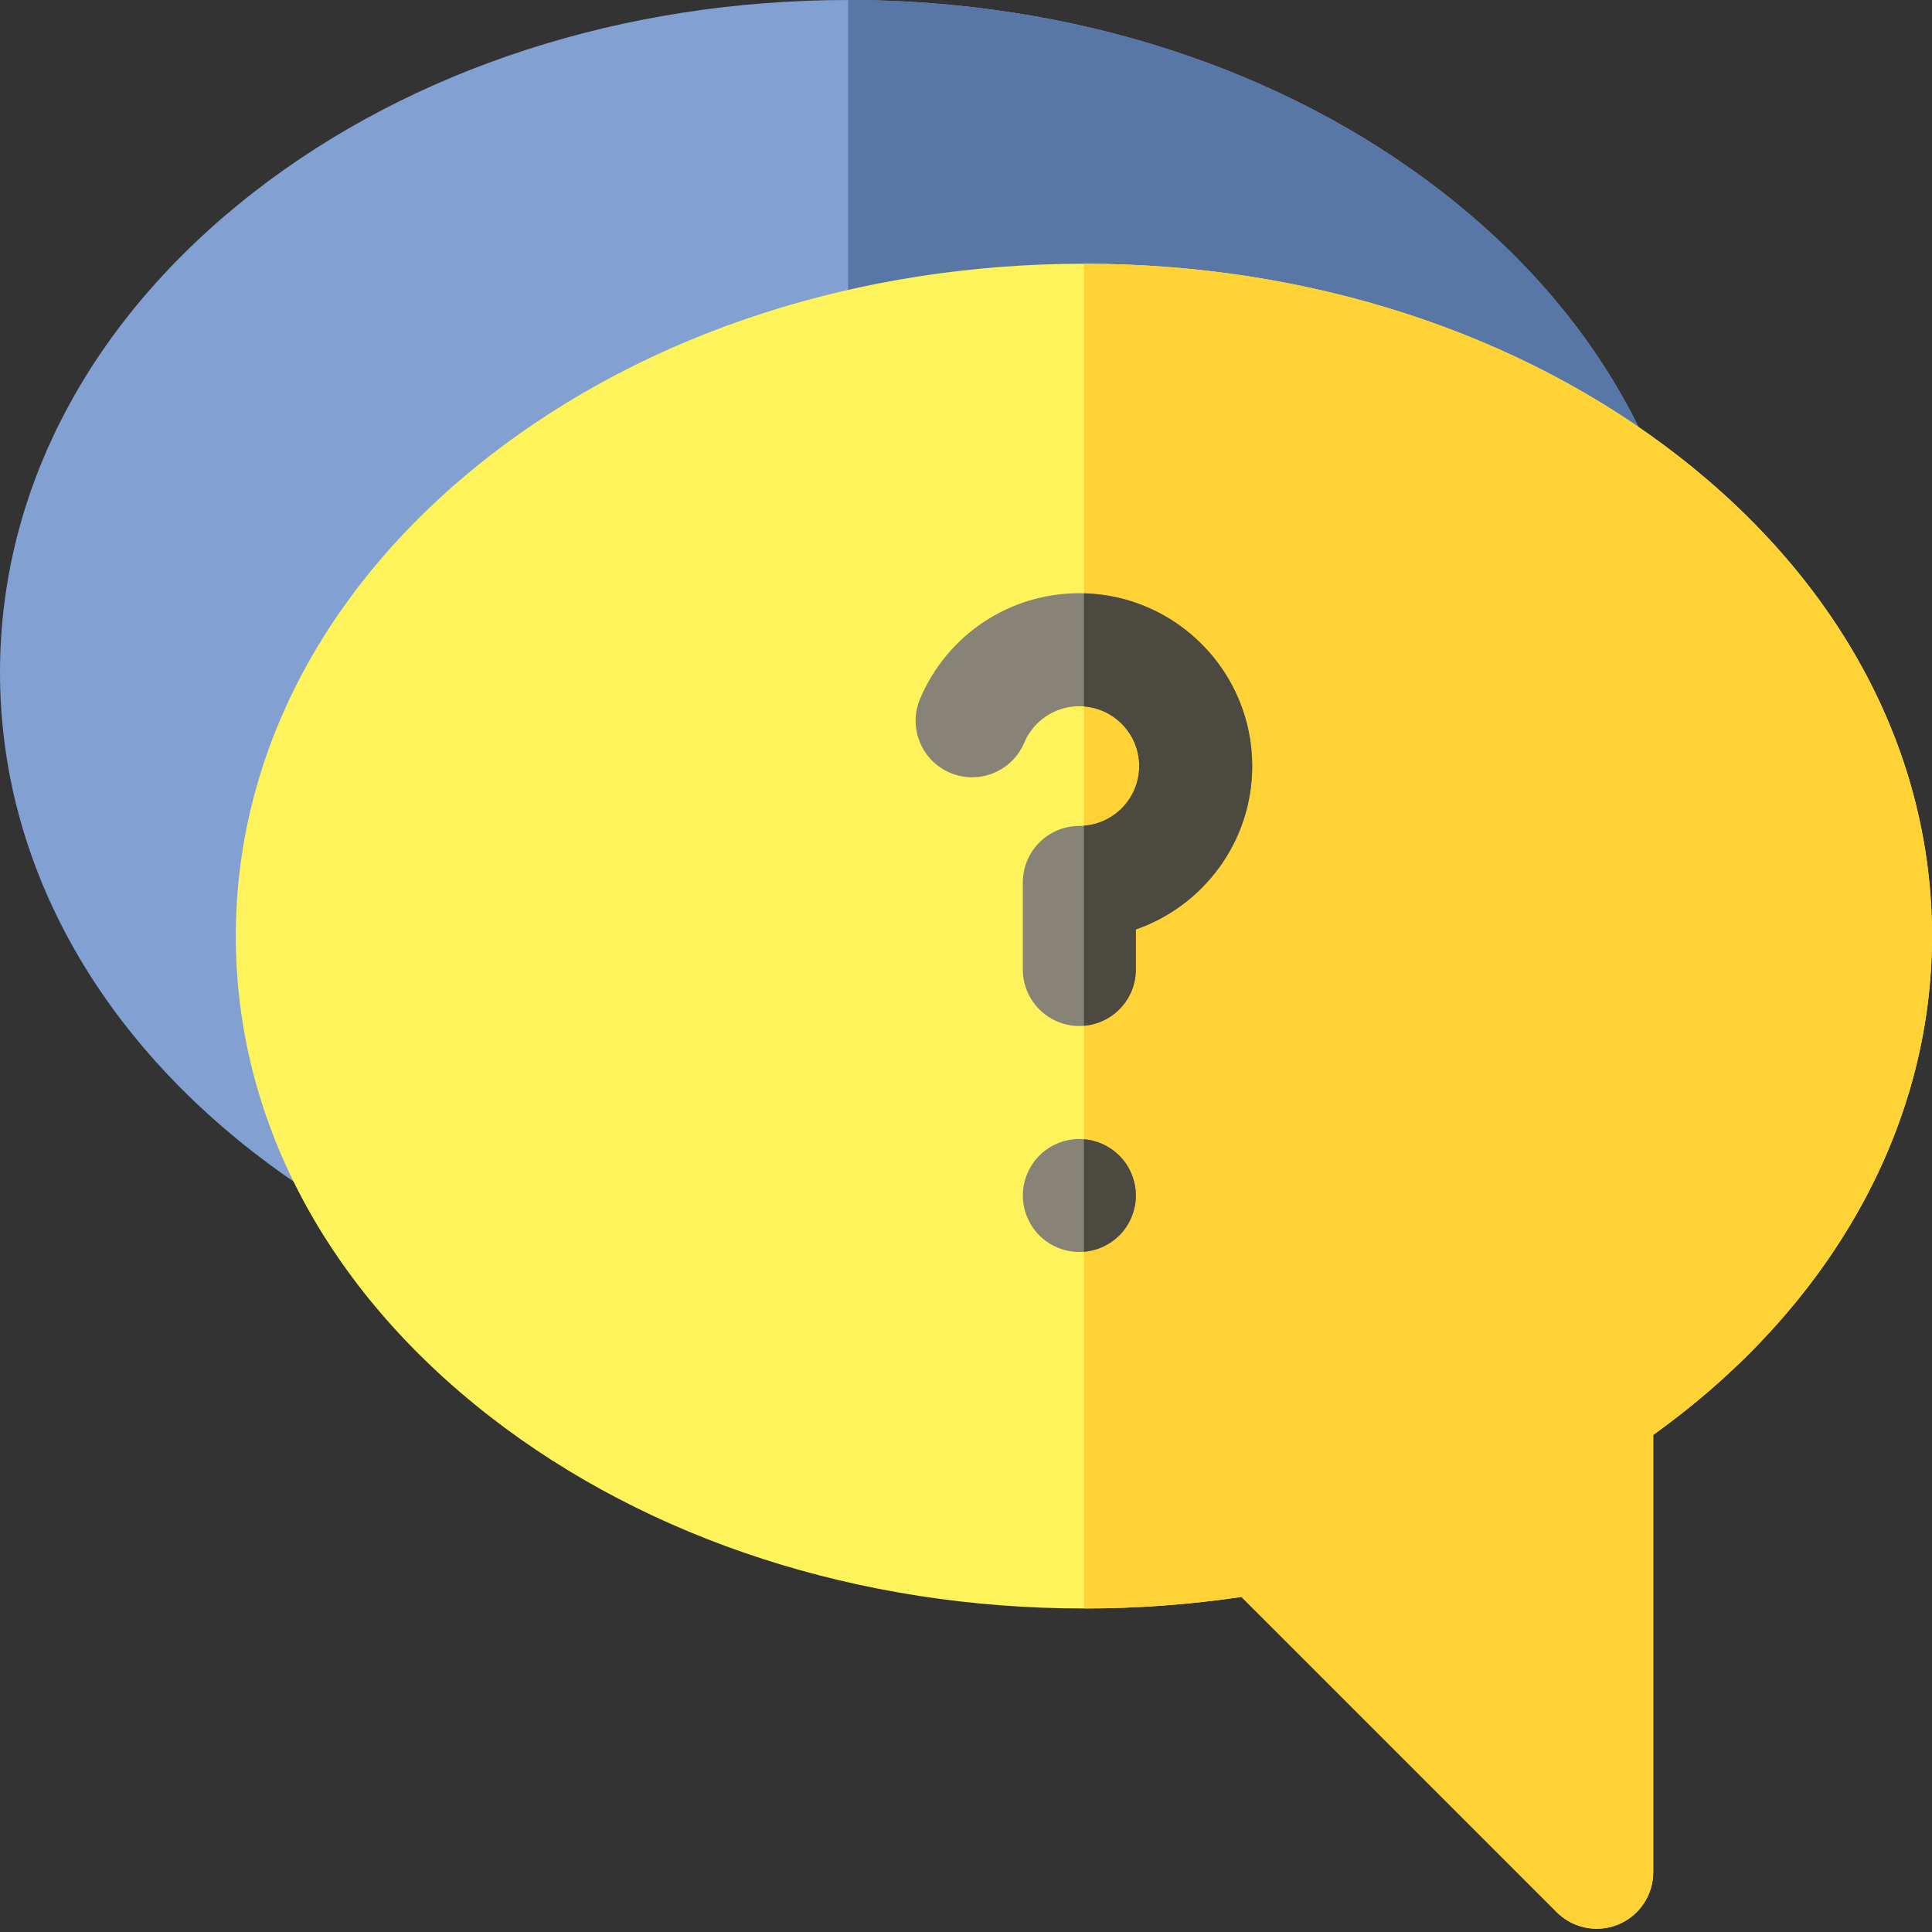<svg height="512pt" viewBox="0 0 512 512" width="512pt" xmlns="http://www.w3.org/2000/svg"><rect x="0" y="0" width="512" height="512" fill="#333333" stroke="none"/><path d="m224.754 356.363c-59.348 0-115.293-18.098-157.531-50.957-43.352-33.727-67.223-78.91-67.223-127.223 0-48.316 23.871-93.5 67.223-127.227 42.238-32.859 98.184-50.957 157.531-50.957s115.293 18.098 157.531 50.957c43.348 33.727 67.223 78.91 67.223 127.227s-23.875 93.5-67.223 127.223c-42.238 32.859-98.184 50.957-157.531 50.957zm0 0" fill="#82a0d2"/><path d="m382.285 305.406c43.348-33.727 67.223-78.91 67.223-127.223 0-48.32-23.875-93.5-67.223-127.227-42.238-32.859-98.184-50.957-157.531-50.957v356.363c59.348 0 115.293-18.098 157.531-50.957zm0 0" fill="#5877a6"/><path d="m423.148 511.133c-3.895 0-7.727-1.523-10.59-4.387l-83.547-83.547c-13.719 2.035-27.73 3.066-41.766 3.066-59.348 0-115.293-18.098-157.531-50.961-43.348-33.727-67.223-78.906-67.223-127.223 0-48.316 23.875-93.5 67.223-127.227 42.238-32.859 98.184-50.957 157.531-50.957s115.293 18.098 157.531 50.957c43.352 33.73 67.223 78.91 67.223 127.227 0 50.664-26.816 98.441-73.879 132.184v115.891c0 6.059-3.648 11.52-9.242 13.836-1.855.77-3.801 1.141-5.73 1.141zm0 0" fill="#fff35c"/><path d="m329.012 423.199 83.547 83.547c2.863 2.863 6.695 4.387 10.59 4.387 1.93 0 3.875-.371 5.73-1.141 5.594-2.316 9.242-7.777 9.242-13.836v-115.891c47.062-33.742 73.879-81.52 73.879-132.184 0-48.316-23.871-93.496-67.223-127.223-42.238-32.863-98.184-50.961-157.531-50.961v356.367c14.035 0 28.047-1.031 41.766-3.066zm0 0" fill="#ffd236"/><path d="m286.035 271.898c-8.27 0-14.973-6.703-14.973-14.973v-23.074c0-8.27 6.703-14.973 14.973-14.973 8.746 0 15.863-7.117 15.863-15.863 0-8.742-7.117-15.859-15.863-15.859-6.391 0-12.129 3.805-14.617 9.691-3.223 7.617-12.012 11.18-19.625 7.957-7.617-3.219-11.18-12.008-7.957-19.625 7.184-16.992 23.75-27.973 42.199-27.973 25.262 0 45.812 20.551 45.812 45.809 0 20.02-12.906 37.078-30.836 43.297v10.613c0 8.27-6.703 14.973-14.977 14.973zm0 0" fill="#878477"/><path d="m286.039 331.793c-3.941 0-7.805-1.598-10.59-4.383-2.785-2.785-4.383-6.648-4.383-10.594 0-3.941 1.598-7.797 4.383-10.582 2.785-2.785 6.648-4.391 10.59-4.391 3.945 0 7.801 1.605 10.582 4.391 2.797 2.785 4.395 6.641 4.395 10.582 0 3.945-1.598 7.809-4.395 10.594-2.785 2.785-6.637 4.383-10.582 4.383zm0 0" fill="#878477"/><g fill="#4c4a40"><path d="m287.246 157.238v29.98c8.18.621 14.652 7.461 14.652 15.797s-6.473 15.176-14.652 15.801v53.023c7.703-.617 13.766-7.055 13.766-14.914v-10.613c17.93-6.219 30.836-23.277 30.836-43.297 0-24.852-19.898-45.133-44.602-45.777zm0 0"/><path d="m287.246 301.906v29.824c3.516-.289 6.875-1.82 9.375-4.32 2.797-2.785 4.395-6.648 4.395-10.594 0-3.941-1.598-7.797-4.395-10.582-2.5-2.5-5.859-4.039-9.375-4.328zm0 0"/></g></svg>